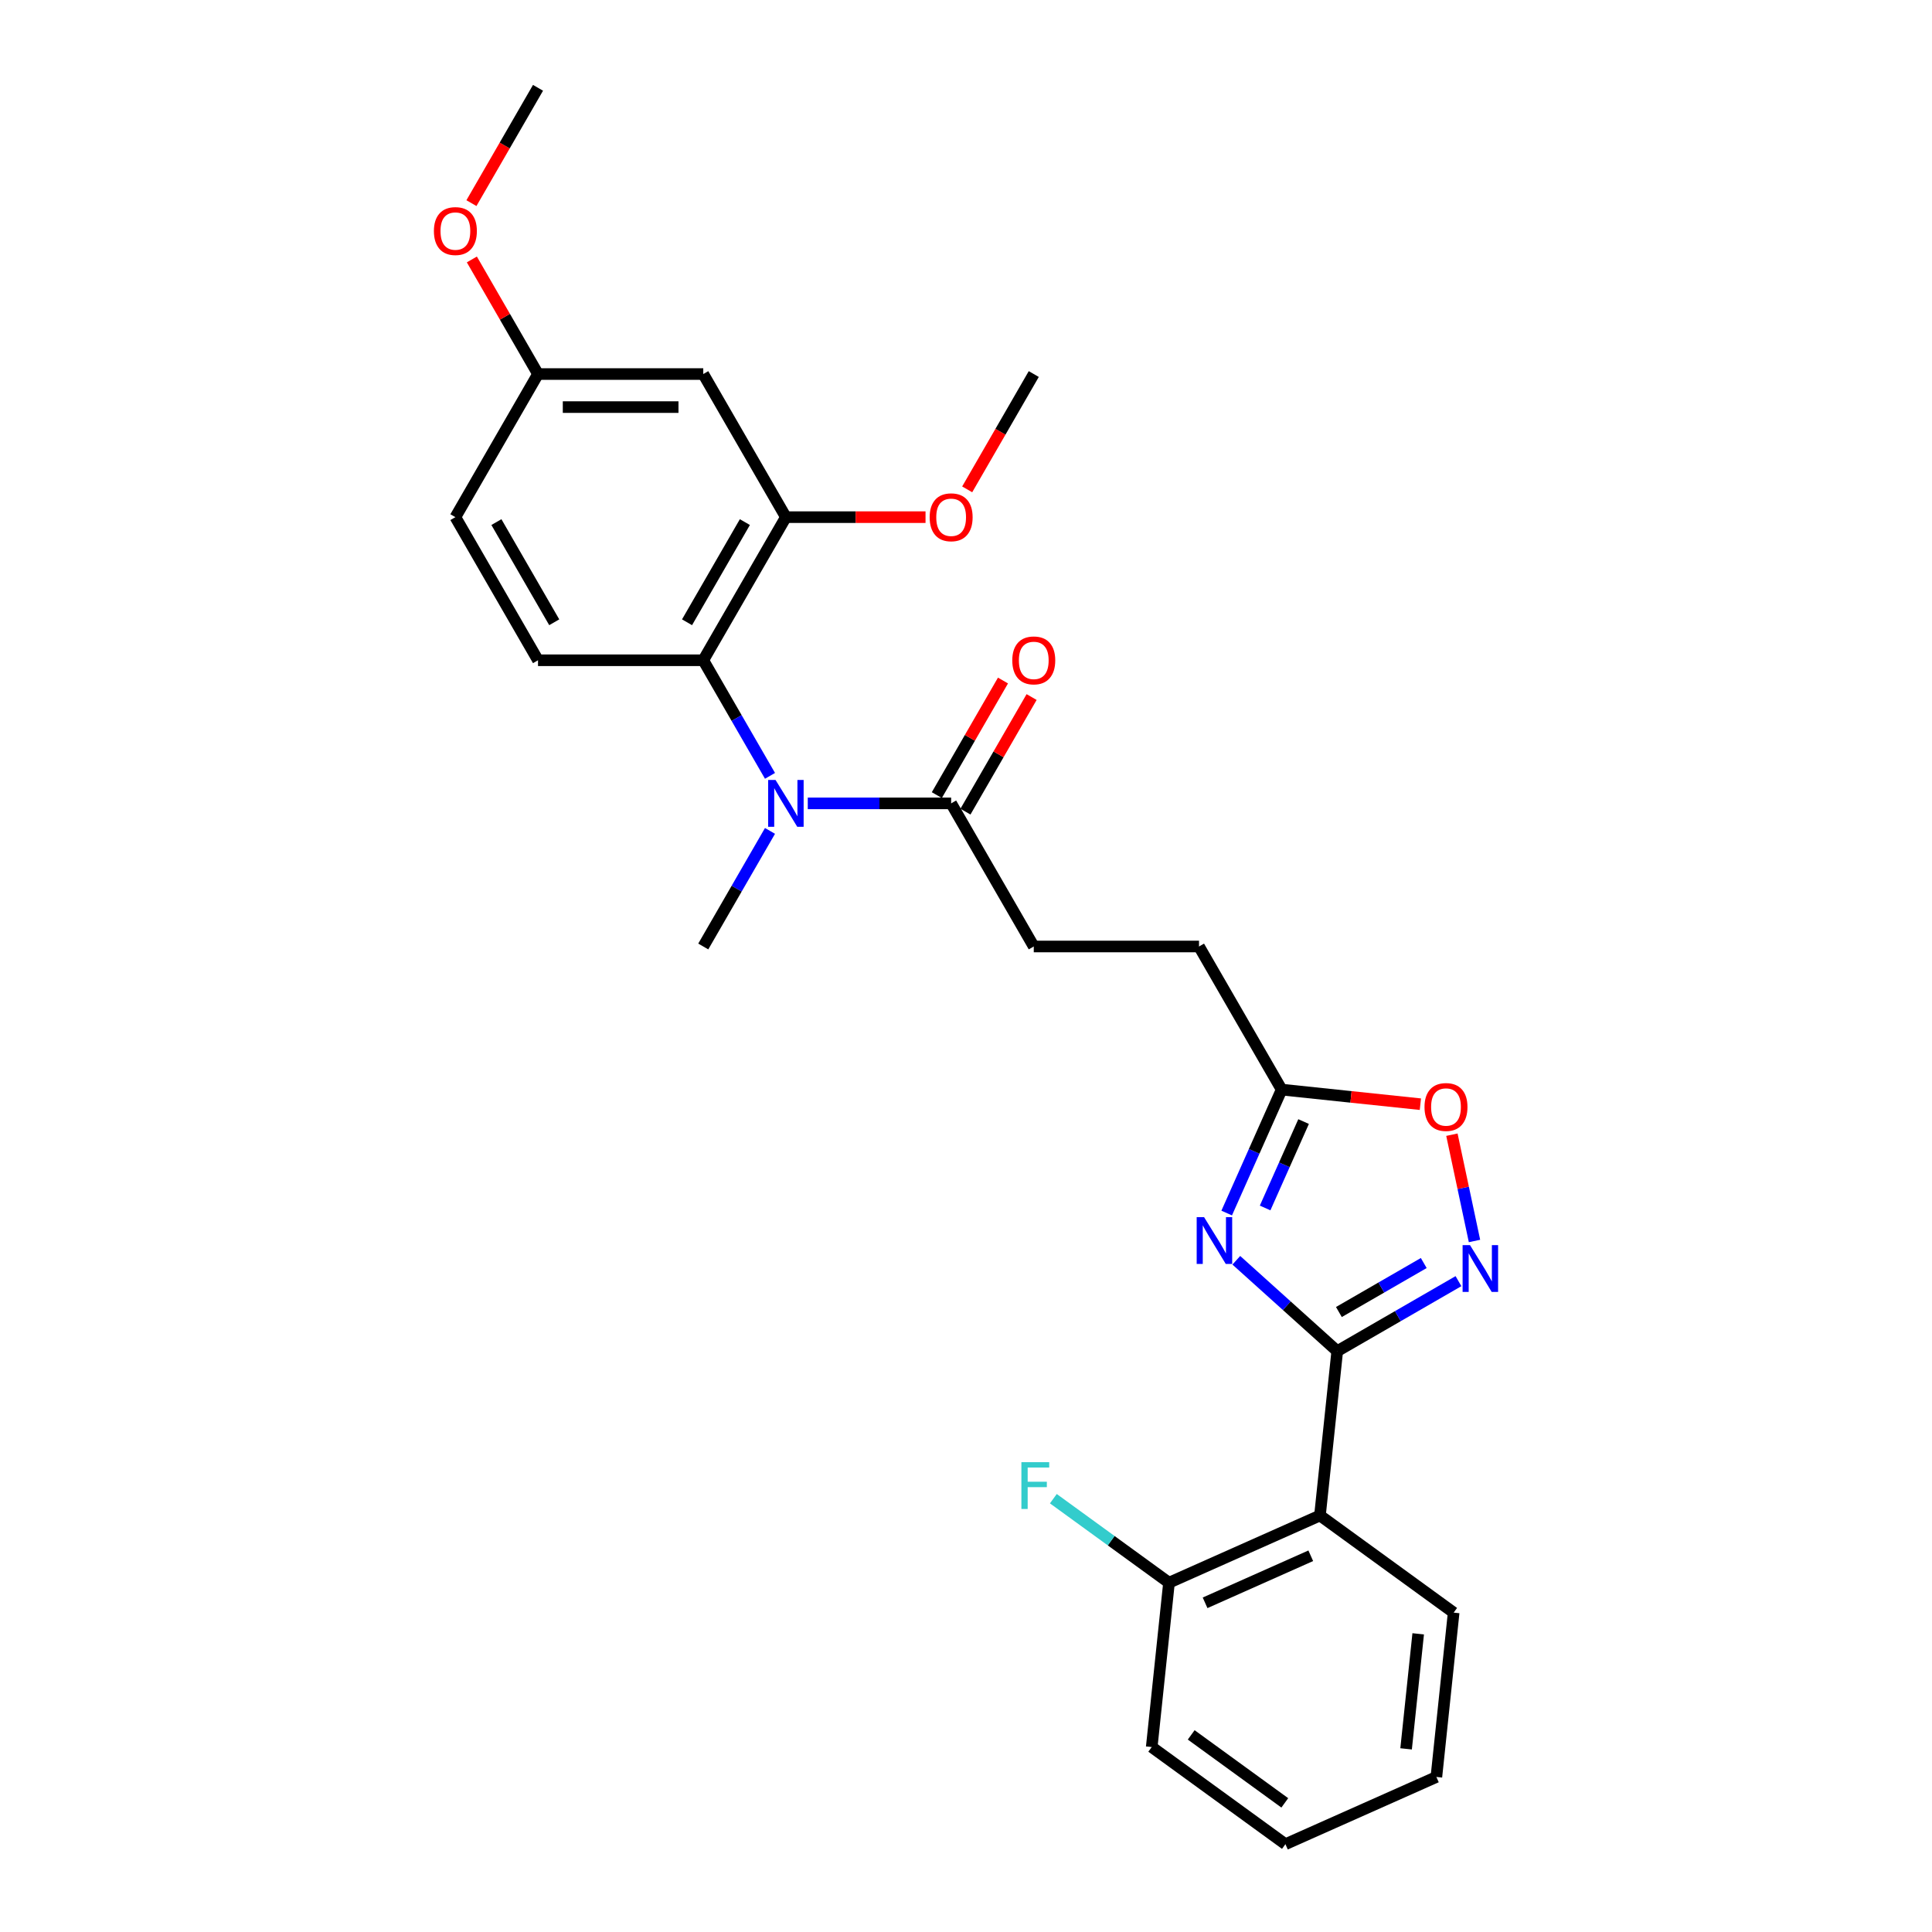 <?xml version='1.0' encoding='iso-8859-1'?>
<svg version='1.1' baseProfile='full'
              xmlns='http://www.w3.org/2000/svg'
                      xmlns:rdkit='http://www.rdkit.org/xml'
                      xmlns:xlink='http://www.w3.org/1999/xlink'
                  xml:space='preserve'
width='1000px' height='1000px' viewBox='0 0 1000 1000'>
<!-- END OF HEADER -->
<rect style='opacity:1.0;fill:#FFFFFF;stroke:none' width='1000' height='1000' x='0' y='0'> </rect>
<path class='bond-0' d='M 692.151,699.349 L 666.032,675.831' style='fill:none;fill-rule:evenodd;stroke:#000000;stroke-width:6px;stroke-linecap:butt;stroke-linejoin:miter;stroke-opacity:1' />
<path class='bond-0' d='M 666.032,675.831 L 639.912,652.313' style='fill:none;fill-rule:evenodd;stroke:#0000FF;stroke-width:6px;stroke-linecap:butt;stroke-linejoin:miter;stroke-opacity:1' />
<path class='bond-1' d='M 692.151,699.349 L 723.526,681.235' style='fill:none;fill-rule:evenodd;stroke:#000000;stroke-width:6px;stroke-linecap:butt;stroke-linejoin:miter;stroke-opacity:1' />
<path class='bond-1' d='M 723.526,681.235 L 754.901,663.121' style='fill:none;fill-rule:evenodd;stroke:#0000FF;stroke-width:6px;stroke-linecap:butt;stroke-linejoin:miter;stroke-opacity:1' />
<path class='bond-1' d='M 693.01,679.1 L 714.973,666.42' style='fill:none;fill-rule:evenodd;stroke:#000000;stroke-width:6px;stroke-linecap:butt;stroke-linejoin:miter;stroke-opacity:1' />
<path class='bond-1' d='M 714.973,666.42 L 736.935,653.74' style='fill:none;fill-rule:evenodd;stroke:#0000FF;stroke-width:6px;stroke-linecap:butt;stroke-linejoin:miter;stroke-opacity:1' />
<path class='bond-2' d='M 692.151,699.349 L 683.211,784.415' style='fill:none;fill-rule:evenodd;stroke:#000000;stroke-width:6px;stroke-linecap:butt;stroke-linejoin:miter;stroke-opacity:1' />
<path class='bond-5' d='M 634.932,627.866 L 649.154,595.921' style='fill:none;fill-rule:evenodd;stroke:#0000FF;stroke-width:6px;stroke-linecap:butt;stroke-linejoin:miter;stroke-opacity:1' />
<path class='bond-5' d='M 649.154,595.921 L 663.377,563.977' style='fill:none;fill-rule:evenodd;stroke:#000000;stroke-width:6px;stroke-linecap:butt;stroke-linejoin:miter;stroke-opacity:1' />
<path class='bond-5' d='M 654.826,625.24 L 664.782,602.879' style='fill:none;fill-rule:evenodd;stroke:#0000FF;stroke-width:6px;stroke-linecap:butt;stroke-linejoin:miter;stroke-opacity:1' />
<path class='bond-5' d='M 664.782,602.879 L 674.738,580.518' style='fill:none;fill-rule:evenodd;stroke:#000000;stroke-width:6px;stroke-linecap:butt;stroke-linejoin:miter;stroke-opacity:1' />
<path class='bond-6' d='M 763.197,642.332 L 757.35,614.824' style='fill:none;fill-rule:evenodd;stroke:#0000FF;stroke-width:6px;stroke-linecap:butt;stroke-linejoin:miter;stroke-opacity:1' />
<path class='bond-6' d='M 757.35,614.824 L 751.503,587.316' style='fill:none;fill-rule:evenodd;stroke:#FF0000;stroke-width:6px;stroke-linecap:butt;stroke-linejoin:miter;stroke-opacity:1' />
<path class='bond-11' d='M 683.211,784.415 L 605.071,819.204' style='fill:none;fill-rule:evenodd;stroke:#000000;stroke-width:6px;stroke-linecap:butt;stroke-linejoin:miter;stroke-opacity:1' />
<path class='bond-11' d='M 678.448,805.261 L 623.75,829.614' style='fill:none;fill-rule:evenodd;stroke:#000000;stroke-width:6px;stroke-linecap:butt;stroke-linejoin:miter;stroke-opacity:1' />
<path class='bond-19' d='M 683.211,784.415 L 752.409,834.69' style='fill:none;fill-rule:evenodd;stroke:#000000;stroke-width:6px;stroke-linecap:butt;stroke-linejoin:miter;stroke-opacity:1' />
<path class='bond-3' d='M 364.008,341.753 L 381.278,371.665' style='fill:none;fill-rule:evenodd;stroke:#000000;stroke-width:6px;stroke-linecap:butt;stroke-linejoin:miter;stroke-opacity:1' />
<path class='bond-3' d='M 381.278,371.665 L 398.548,401.578' style='fill:none;fill-rule:evenodd;stroke:#0000FF;stroke-width:6px;stroke-linecap:butt;stroke-linejoin:miter;stroke-opacity:1' />
<path class='bond-8' d='M 364.008,341.753 L 406.775,267.678' style='fill:none;fill-rule:evenodd;stroke:#000000;stroke-width:6px;stroke-linecap:butt;stroke-linejoin:miter;stroke-opacity:1' />
<path class='bond-8' d='M 355.608,322.088 L 385.545,270.236' style='fill:none;fill-rule:evenodd;stroke:#000000;stroke-width:6px;stroke-linecap:butt;stroke-linejoin:miter;stroke-opacity:1' />
<path class='bond-10' d='M 364.008,341.753 L 278.474,341.753' style='fill:none;fill-rule:evenodd;stroke:#000000;stroke-width:6px;stroke-linecap:butt;stroke-linejoin:miter;stroke-opacity:1' />
<path class='bond-4' d='M 418.1,415.827 L 455.204,415.827' style='fill:none;fill-rule:evenodd;stroke:#0000FF;stroke-width:6px;stroke-linecap:butt;stroke-linejoin:miter;stroke-opacity:1' />
<path class='bond-4' d='M 455.204,415.827 L 492.309,415.827' style='fill:none;fill-rule:evenodd;stroke:#000000;stroke-width:6px;stroke-linecap:butt;stroke-linejoin:miter;stroke-opacity:1' />
<path class='bond-20' d='M 398.548,430.077 L 381.278,459.99' style='fill:none;fill-rule:evenodd;stroke:#0000FF;stroke-width:6px;stroke-linecap:butt;stroke-linejoin:miter;stroke-opacity:1' />
<path class='bond-20' d='M 381.278,459.99 L 364.008,489.902' style='fill:none;fill-rule:evenodd;stroke:#000000;stroke-width:6px;stroke-linecap:butt;stroke-linejoin:miter;stroke-opacity:1' />
<path class='bond-14' d='M 663.377,563.977 L 620.61,489.902' style='fill:none;fill-rule:evenodd;stroke:#000000;stroke-width:6px;stroke-linecap:butt;stroke-linejoin:miter;stroke-opacity:1' />
<path class='bond-27' d='M 663.377,563.977 L 699.281,567.75' style='fill:none;fill-rule:evenodd;stroke:#000000;stroke-width:6px;stroke-linecap:butt;stroke-linejoin:miter;stroke-opacity:1' />
<path class='bond-27' d='M 699.281,567.75 L 735.185,571.524' style='fill:none;fill-rule:evenodd;stroke:#FF0000;stroke-width:6px;stroke-linecap:butt;stroke-linejoin:miter;stroke-opacity:1' />
<path class='bond-7' d='M 492.309,415.827 L 535.076,489.902' style='fill:none;fill-rule:evenodd;stroke:#000000;stroke-width:6px;stroke-linecap:butt;stroke-linejoin:miter;stroke-opacity:1' />
<path class='bond-12' d='M 499.717,420.104 L 516.838,390.448' style='fill:none;fill-rule:evenodd;stroke:#000000;stroke-width:6px;stroke-linecap:butt;stroke-linejoin:miter;stroke-opacity:1' />
<path class='bond-12' d='M 516.838,390.448 L 533.96,360.793' style='fill:none;fill-rule:evenodd;stroke:#FF0000;stroke-width:6px;stroke-linecap:butt;stroke-linejoin:miter;stroke-opacity:1' />
<path class='bond-12' d='M 484.902,411.551 L 502.023,381.895' style='fill:none;fill-rule:evenodd;stroke:#000000;stroke-width:6px;stroke-linecap:butt;stroke-linejoin:miter;stroke-opacity:1' />
<path class='bond-12' d='M 502.023,381.895 L 519.145,352.239' style='fill:none;fill-rule:evenodd;stroke:#FF0000;stroke-width:6px;stroke-linecap:butt;stroke-linejoin:miter;stroke-opacity:1' />
<path class='bond-9' d='M 406.775,267.678 L 364.008,193.604' style='fill:none;fill-rule:evenodd;stroke:#000000;stroke-width:6px;stroke-linecap:butt;stroke-linejoin:miter;stroke-opacity:1' />
<path class='bond-17' d='M 406.775,267.678 L 442.913,267.678' style='fill:none;fill-rule:evenodd;stroke:#000000;stroke-width:6px;stroke-linecap:butt;stroke-linejoin:miter;stroke-opacity:1' />
<path class='bond-17' d='M 442.913,267.678 L 479.051,267.678' style='fill:none;fill-rule:evenodd;stroke:#FF0000;stroke-width:6px;stroke-linecap:butt;stroke-linejoin:miter;stroke-opacity:1' />
<path class='bond-29' d='M 364.008,193.604 L 278.474,193.604' style='fill:none;fill-rule:evenodd;stroke:#000000;stroke-width:6px;stroke-linecap:butt;stroke-linejoin:miter;stroke-opacity:1' />
<path class='bond-29' d='M 351.178,210.711 L 291.304,210.711' style='fill:none;fill-rule:evenodd;stroke:#000000;stroke-width:6px;stroke-linecap:butt;stroke-linejoin:miter;stroke-opacity:1' />
<path class='bond-16' d='M 278.474,341.753 L 235.707,267.678' style='fill:none;fill-rule:evenodd;stroke:#000000;stroke-width:6px;stroke-linecap:butt;stroke-linejoin:miter;stroke-opacity:1' />
<path class='bond-16' d='M 286.874,322.088 L 256.937,270.236' style='fill:none;fill-rule:evenodd;stroke:#000000;stroke-width:6px;stroke-linecap:butt;stroke-linejoin:miter;stroke-opacity:1' />
<path class='bond-18' d='M 605.071,819.204 L 575.142,797.46' style='fill:none;fill-rule:evenodd;stroke:#000000;stroke-width:6px;stroke-linecap:butt;stroke-linejoin:miter;stroke-opacity:1' />
<path class='bond-18' d='M 575.142,797.46 L 545.213,775.715' style='fill:none;fill-rule:evenodd;stroke:#33CCCC;stroke-width:6px;stroke-linecap:butt;stroke-linejoin:miter;stroke-opacity:1' />
<path class='bond-22' d='M 605.071,819.204 L 596.131,904.27' style='fill:none;fill-rule:evenodd;stroke:#000000;stroke-width:6px;stroke-linecap:butt;stroke-linejoin:miter;stroke-opacity:1' />
<path class='bond-13' d='M 535.076,489.902 L 620.61,489.902' style='fill:none;fill-rule:evenodd;stroke:#000000;stroke-width:6px;stroke-linecap:butt;stroke-linejoin:miter;stroke-opacity:1' />
<path class='bond-15' d='M 278.474,193.604 L 235.707,267.678' style='fill:none;fill-rule:evenodd;stroke:#000000;stroke-width:6px;stroke-linecap:butt;stroke-linejoin:miter;stroke-opacity:1' />
<path class='bond-21' d='M 278.474,193.604 L 261.352,163.948' style='fill:none;fill-rule:evenodd;stroke:#000000;stroke-width:6px;stroke-linecap:butt;stroke-linejoin:miter;stroke-opacity:1' />
<path class='bond-21' d='M 261.352,163.948 L 244.231,134.292' style='fill:none;fill-rule:evenodd;stroke:#FF0000;stroke-width:6px;stroke-linecap:butt;stroke-linejoin:miter;stroke-opacity:1' />
<path class='bond-23' d='M 500.615,253.292 L 517.846,223.448' style='fill:none;fill-rule:evenodd;stroke:#FF0000;stroke-width:6px;stroke-linecap:butt;stroke-linejoin:miter;stroke-opacity:1' />
<path class='bond-23' d='M 517.846,223.448 L 535.076,193.604' style='fill:none;fill-rule:evenodd;stroke:#000000;stroke-width:6px;stroke-linecap:butt;stroke-linejoin:miter;stroke-opacity:1' />
<path class='bond-25' d='M 752.409,834.69 L 743.468,919.756' style='fill:none;fill-rule:evenodd;stroke:#000000;stroke-width:6px;stroke-linecap:butt;stroke-linejoin:miter;stroke-opacity:1' />
<path class='bond-25' d='M 734.055,845.662 L 727.796,905.208' style='fill:none;fill-rule:evenodd;stroke:#000000;stroke-width:6px;stroke-linecap:butt;stroke-linejoin:miter;stroke-opacity:1' />
<path class='bond-24' d='M 244.013,105.142 L 261.244,75.298' style='fill:none;fill-rule:evenodd;stroke:#FF0000;stroke-width:6px;stroke-linecap:butt;stroke-linejoin:miter;stroke-opacity:1' />
<path class='bond-24' d='M 261.244,75.298 L 278.474,45.455' style='fill:none;fill-rule:evenodd;stroke:#000000;stroke-width:6px;stroke-linecap:butt;stroke-linejoin:miter;stroke-opacity:1' />
<path class='bond-28' d='M 596.131,904.27 L 665.329,954.545' style='fill:none;fill-rule:evenodd;stroke:#000000;stroke-width:6px;stroke-linecap:butt;stroke-linejoin:miter;stroke-opacity:1' />
<path class='bond-28' d='M 616.566,897.972 L 665.004,933.164' style='fill:none;fill-rule:evenodd;stroke:#000000;stroke-width:6px;stroke-linecap:butt;stroke-linejoin:miter;stroke-opacity:1' />
<path class='bond-26' d='M 743.468,919.756 L 665.329,954.545' style='fill:none;fill-rule:evenodd;stroke:#000000;stroke-width:6px;stroke-linecap:butt;stroke-linejoin:miter;stroke-opacity:1' />
<path  class='atom-1' d='M 623.233 630.004
L 631.17 642.834
Q 631.957 644.1, 633.223 646.393
Q 634.489 648.685, 634.557 648.822
L 634.557 630.004
L 637.774 630.004
L 637.774 654.227
L 634.455 654.227
L 625.936 640.2
Q 624.943 638.558, 623.883 636.676
Q 622.856 634.794, 622.548 634.213
L 622.548 654.227
L 619.401 654.227
L 619.401 630.004
L 623.233 630.004
' fill='#0000FF'/>
<path  class='atom-2' d='M 760.871 644.471
L 768.809 657.301
Q 769.596 658.567, 770.862 660.859
Q 772.128 663.151, 772.196 663.288
L 772.196 644.471
L 775.412 644.471
L 775.412 668.694
L 772.094 668.694
L 763.574 654.666
Q 762.582 653.024, 761.522 651.142
Q 760.495 649.261, 760.187 648.679
L 760.187 668.694
L 757.04 668.694
L 757.04 644.471
L 760.871 644.471
' fill='#0000FF'/>
<path  class='atom-5' d='M 401.421 403.716
L 409.358 416.546
Q 410.145 417.812, 411.411 420.104
Q 412.677 422.397, 412.745 422.533
L 412.745 403.716
L 415.961 403.716
L 415.961 427.939
L 412.643 427.939
L 404.124 413.912
Q 403.131 412.269, 402.071 410.388
Q 401.044 408.506, 400.736 407.924
L 400.736 427.939
L 397.589 427.939
L 397.589 403.716
L 401.421 403.716
' fill='#0000FF'/>
<path  class='atom-7' d='M 737.323 572.986
Q 737.323 567.17, 740.197 563.919
Q 743.071 560.669, 748.442 560.669
Q 753.814 560.669, 756.688 563.919
Q 759.562 567.17, 759.562 572.986
Q 759.562 578.871, 756.654 582.224
Q 753.746 585.542, 748.442 585.542
Q 743.105 585.542, 740.197 582.224
Q 737.323 578.905, 737.323 572.986
M 748.442 582.805
Q 752.137 582.805, 754.122 580.342
Q 756.14 577.844, 756.14 572.986
Q 756.14 568.23, 754.122 565.835
Q 752.137 563.406, 748.442 563.406
Q 744.747 563.406, 742.729 565.801
Q 740.744 568.196, 740.744 572.986
Q 740.744 577.878, 742.729 580.342
Q 744.747 582.805, 748.442 582.805
' fill='#FF0000'/>
<path  class='atom-13' d='M 523.957 341.821
Q 523.957 336.005, 526.831 332.755
Q 529.705 329.504, 535.076 329.504
Q 540.448 329.504, 543.322 332.755
Q 546.195 336.005, 546.195 341.821
Q 546.195 347.706, 543.287 351.059
Q 540.379 354.378, 535.076 354.378
Q 529.739 354.378, 526.831 351.059
Q 523.957 347.74, 523.957 341.821
M 535.076 351.641
Q 538.771 351.641, 540.755 349.177
Q 542.774 346.68, 542.774 341.821
Q 542.774 337.066, 540.755 334.671
Q 538.771 332.242, 535.076 332.242
Q 531.381 332.242, 529.362 334.636
Q 527.378 337.031, 527.378 341.821
Q 527.378 346.714, 529.362 349.177
Q 531.381 351.641, 535.076 351.641
' fill='#FF0000'/>
<path  class='atom-18' d='M 481.19 267.747
Q 481.19 261.93, 484.064 258.68
Q 486.938 255.43, 492.309 255.43
Q 497.681 255.43, 500.555 258.68
Q 503.428 261.93, 503.428 267.747
Q 503.428 273.631, 500.52 276.984
Q 497.612 280.303, 492.309 280.303
Q 486.972 280.303, 484.064 276.984
Q 481.19 273.666, 481.19 267.747
M 492.309 277.566
Q 496.004 277.566, 497.989 275.103
Q 500.007 272.605, 500.007 267.747
Q 500.007 262.991, 497.989 260.596
Q 496.004 258.167, 492.309 258.167
Q 488.614 258.167, 486.595 260.562
Q 484.611 262.957, 484.611 267.747
Q 484.611 272.639, 486.595 275.103
Q 488.614 277.566, 492.309 277.566
' fill='#FF0000'/>
<path  class='atom-19' d='M 528.671 756.817
L 543.075 756.817
L 543.075 759.589
L 531.921 759.589
L 531.921 766.944
L 541.843 766.944
L 541.843 769.75
L 531.921 769.75
L 531.921 781.04
L 528.671 781.04
L 528.671 756.817
' fill='#33CCCC'/>
<path  class='atom-22' d='M 224.588 119.598
Q 224.588 113.781, 227.462 110.531
Q 230.336 107.281, 235.707 107.281
Q 241.079 107.281, 243.953 110.531
Q 246.827 113.781, 246.827 119.598
Q 246.827 125.482, 243.918 128.835
Q 241.01 132.154, 235.707 132.154
Q 230.37 132.154, 227.462 128.835
Q 224.588 125.517, 224.588 119.598
M 235.707 129.417
Q 239.402 129.417, 241.387 126.953
Q 243.405 124.456, 243.405 119.598
Q 243.405 114.842, 241.387 112.447
Q 239.402 110.018, 235.707 110.018
Q 232.012 110.018, 229.993 112.413
Q 228.009 114.808, 228.009 119.598
Q 228.009 124.49, 229.993 126.953
Q 232.012 129.417, 235.707 129.417
' fill='#FF0000'/>
</svg>
